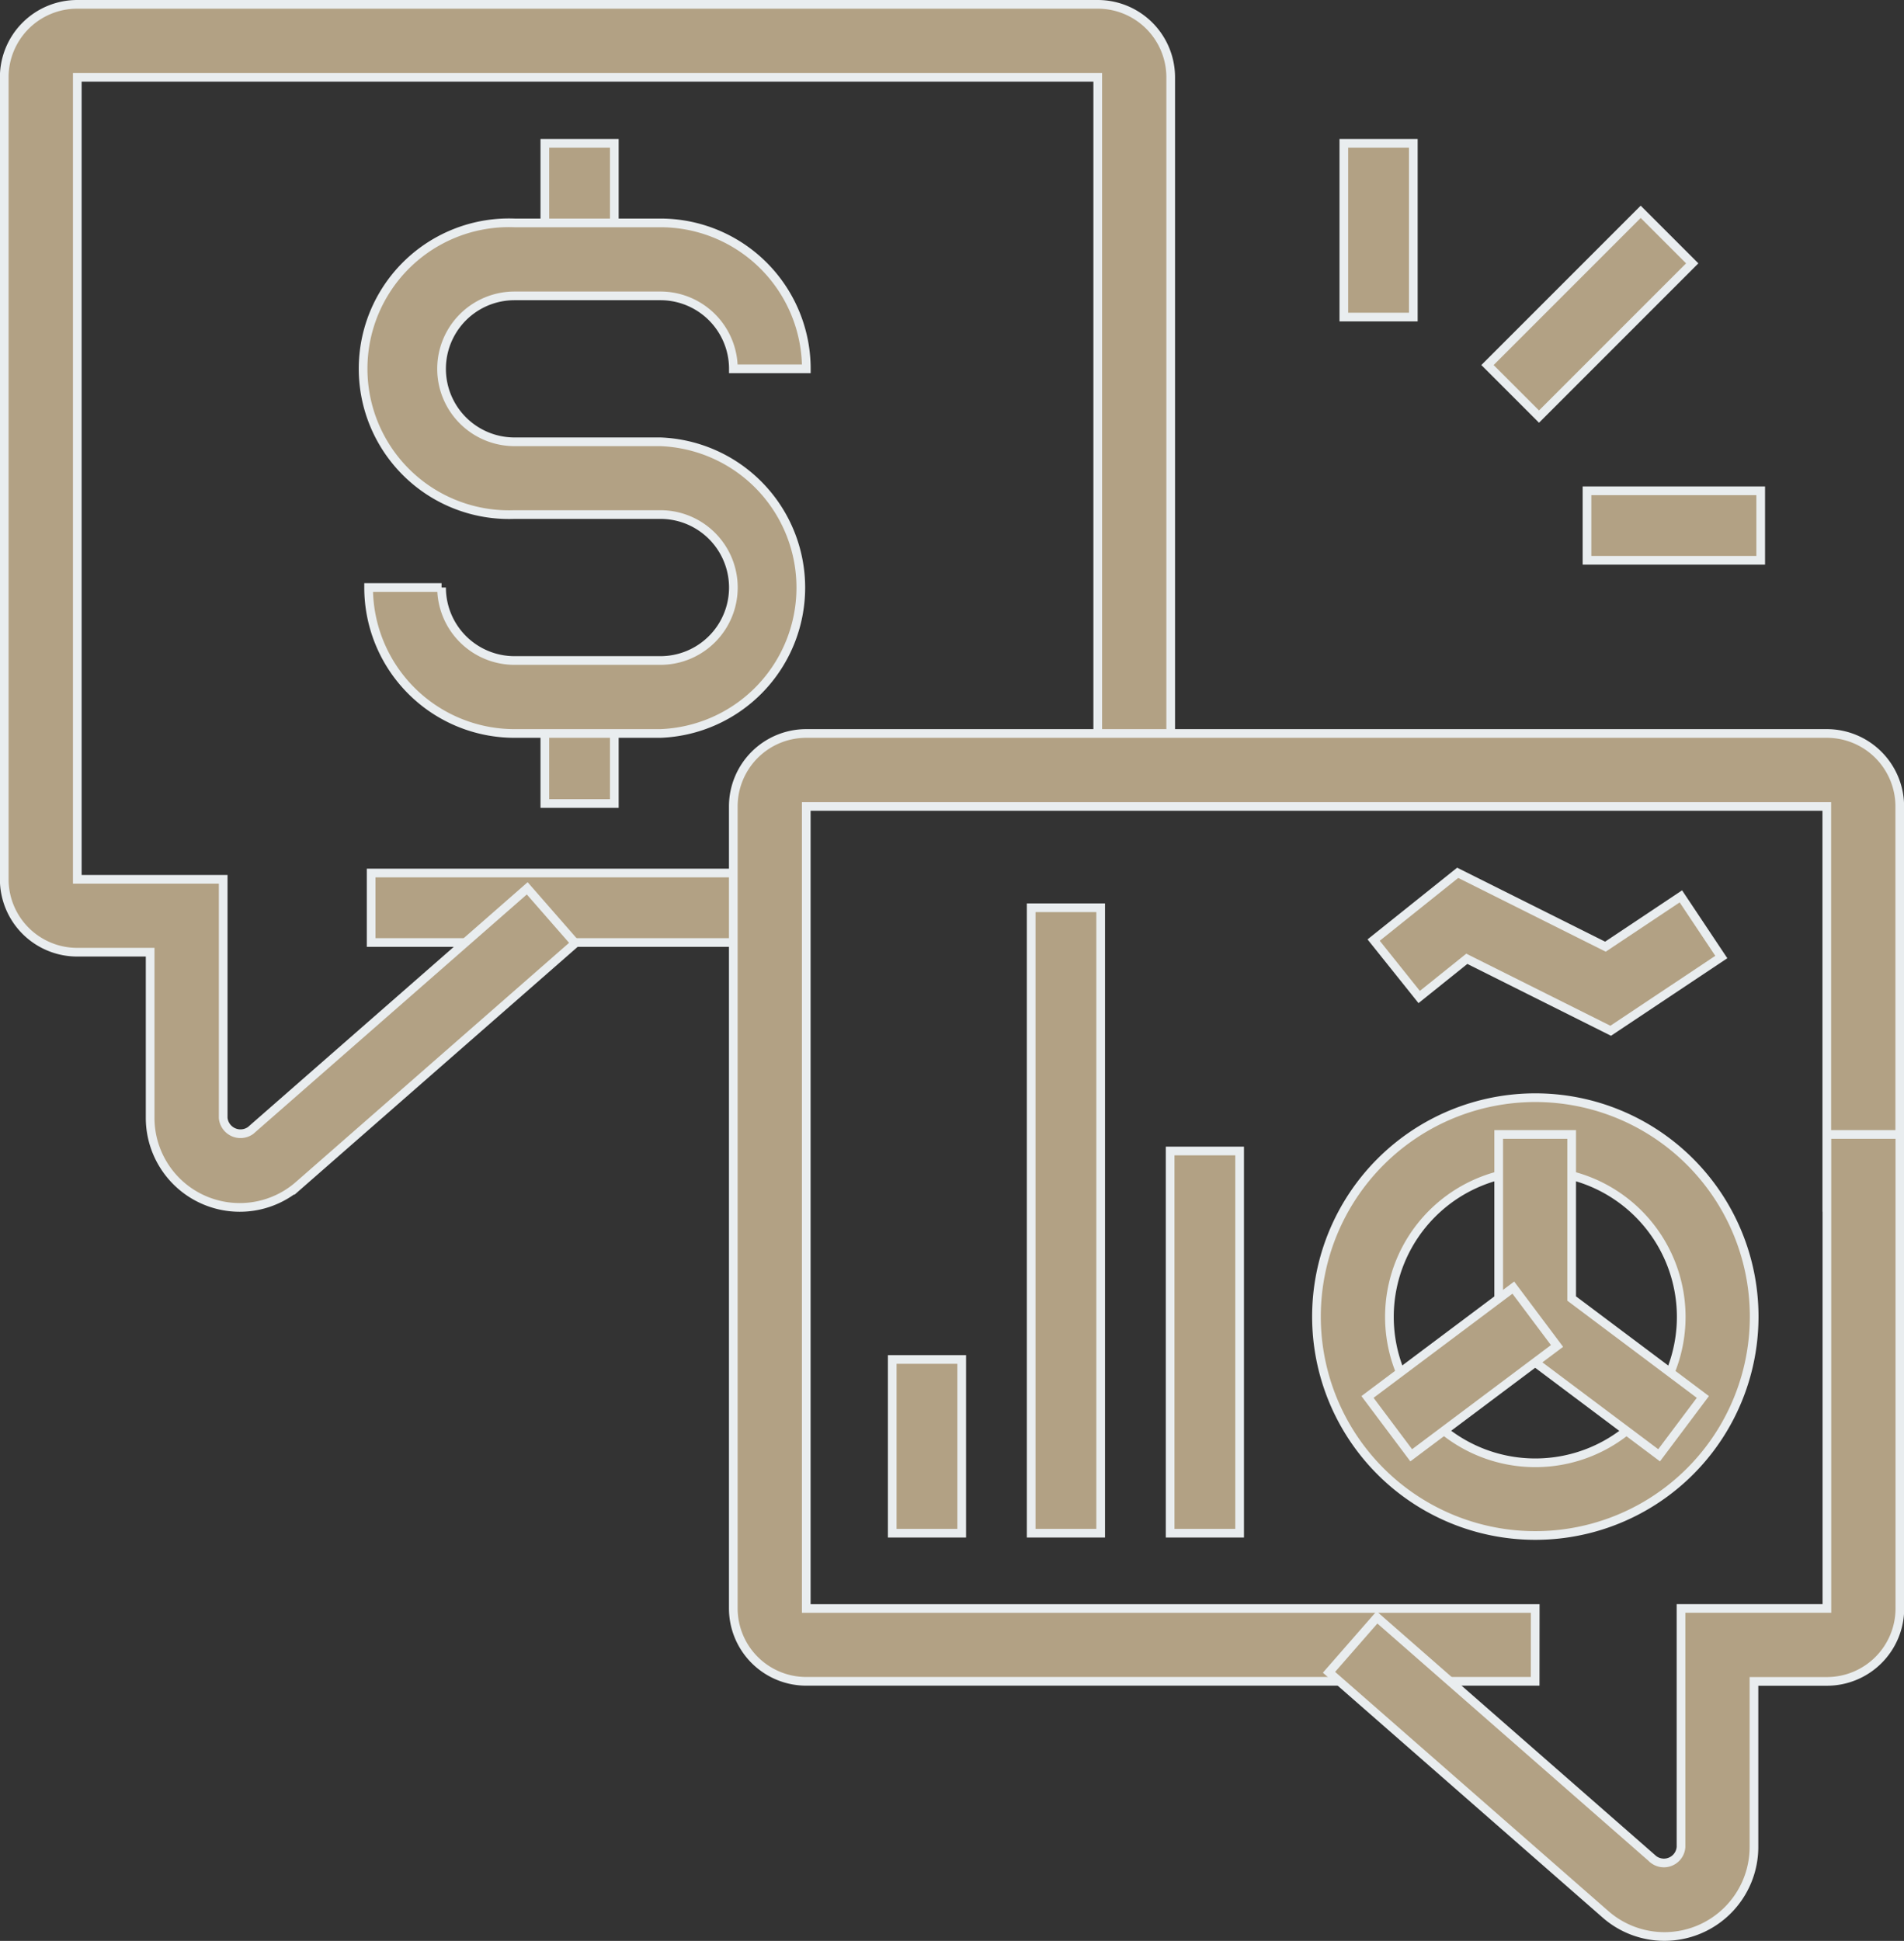<svg xmlns="http://www.w3.org/2000/svg" width="54.809" height="55.858" viewBox="0 0 54.809 55.858">
  <rect x="0" y="0" width="54.809" height="55.858" fill="#333333" stroke="none"/>
  <g id="Group_30970" data-name="Group 30970" transform="translate(-233.875 -142.875)">
    <rect id="Rectangle_18225" data-name="Rectangle 18225" width="2" height="5" transform="translate(272.559 147)" fill="#b2a184" stroke="#e9edef" stroke-width="0.25"/>
    <rect id="Rectangle_18226" data-name="Rectangle 18226" width="5" height="2" transform="translate(279.559 157)" fill="#b2a184" stroke="#e9edef" stroke-width="0.25"/>
    <rect id="Rectangle_18227" data-name="Rectangle 18227" width="6.237" height="2.098" transform="translate(276.694 153.381) rotate(-45)" fill="#b2a184" stroke="#e9edef" stroke-width="0.25"/>
    <rect id="Rectangle_18228" data-name="Rectangle 18228" width="2" height="3" transform="translate(249.559 163)" fill="#b2a184" stroke="#e9edef" stroke-width="0.25"/>
    <rect id="Rectangle_18229" data-name="Rectangle 18229" width="2" height="3" transform="translate(249.559 147)" fill="#b2a184" stroke="#e9edef" stroke-width="0.25"/>
    <path id="Path_41010" data-name="Path 41010" d="M252.394,163.689h-4.2a4.2,4.2,0,0,1-4.2-4.2h2.1a2.1,2.1,0,0,0,2.1,2.1h4.2a2.1,2.1,0,0,0,0-4.2h-4.2a4.2,4.2,0,1,1,0-8.394h4.2a4.2,4.2,0,0,1,4.2,4.2h-2.1a2.1,2.1,0,0,0-2.1-2.1h-4.2a2.1,2.1,0,1,0,0,4.2h4.2a4.2,4.2,0,0,1,0,8.394Z" transform="translate(0.492 0.295)" fill="#b2a184" stroke="#e9edef" stroke-width="0.25"/>
    <rect id="Rectangle_18230" data-name="Rectangle 18230" width="11" height="2" transform="translate(244.559 168)" fill="#b2a184" stroke="#e9edef" stroke-width="0.25"/>
    <path id="Path_41011" data-name="Path 41011" d="M240.772,177.624a2.578,2.578,0,0,1-2.575-2.575v-4.77h-2.1a2.1,2.1,0,0,1-2.1-2.1V145.1a2.1,2.1,0,0,1,2.1-2.1h29.378a2.1,2.1,0,0,1,2.1,2.1v19.935h-2.1V145.1H236.1v23.082h4.2v6.868a.5.5,0,0,0,.79.359l7.962-6.968,1.381,1.58-7.962,6.968A2.577,2.577,0,0,1,240.772,177.624Z" fill="#b2a184" stroke="#e9edef" stroke-width="0.25"/>
    <path id="Path_41012" data-name="Path 41012" d="M277.082,190.279H256.1a2.1,2.1,0,0,1-2.1-2.1V165.1a2.1,2.1,0,0,1,2.1-2.1h29.378a2.1,2.1,0,0,1,2.1,2.1V176.64h-2.1V165.1H256.1v23.082h20.984Z" transform="translate(0.984 0.984)" fill="#b2a184" stroke="#e9edef" stroke-width="0.25"/>
    <path id="Path_41013" data-name="Path 41013" d="M280,197.082a2.577,2.577,0,0,1-1.694-.636l-7.962-6.968,1.381-1.58,7.962,6.968a.494.494,0,0,0,.79-.359V187.64h4.2V174h2.1v13.64a2.1,2.1,0,0,1-2.1,2.1h-2.1v4.77A2.578,2.578,0,0,1,280,197.082Z" transform="translate(1.788 1.525)" fill="#b2a184" stroke="#e9edef" stroke-width="0.25"/>
    <path id="Path_41014" data-name="Path 41014" d="M276.3,185.59a6.3,6.3,0,1,1,6.3-6.3A6.3,6.3,0,0,1,276.3,185.59Zm0-10.492a4.2,4.2,0,1,0,4.2,4.2A4.2,4.2,0,0,0,276.3,175.1Z" transform="translate(1.771 1.476)" fill="#b2a184" stroke="#e9edef" stroke-width="0.25"/>
    <path id="Path_41015" data-name="Path 41015" d="M279.617,183.233,275,179.771V174h2.1v4.721l3.777,2.833Z" transform="translate(2.017 1.525)" fill="#b2a184" stroke="#e9edef" stroke-width="0.25"/>
    <rect id="Rectangle_18231" data-name="Rectangle 18231" width="5.246" height="2.098" transform="translate(273.24 183.079) rotate(-36.858)" fill="#b2a184" stroke="#e9edef" stroke-width="0.25"/>
    <path id="Path_41016" data-name="Path 41016" d="M278.392,171.368l-4.142-2.071-1.371,1.1-1.311-1.639,2.42-1.936,4.252,2.126,2.172-1.448,1.164,1.746Z" transform="translate(1.849 1.172)" fill="#b2a184" stroke="#e9edef" stroke-width="0.25"/>
    <rect id="Rectangle_18232" data-name="Rectangle 18232" width="2" height="5" transform="translate(259.559 182)" fill="#b2a184" stroke="#e9edef" stroke-width="0.25"/>
    <rect id="Rectangle_18233" data-name="Rectangle 18233" width="2" height="18" transform="translate(263.559 169)" fill="#b2a184" stroke="#e9edef" stroke-width="0.25"/>
    <rect id="Rectangle_18234" data-name="Rectangle 18234" width="2" height="11" transform="translate(267.559 176)" fill="#b2a184" stroke="#e9edef" stroke-width="0.25"/>
  </g>
</svg>

